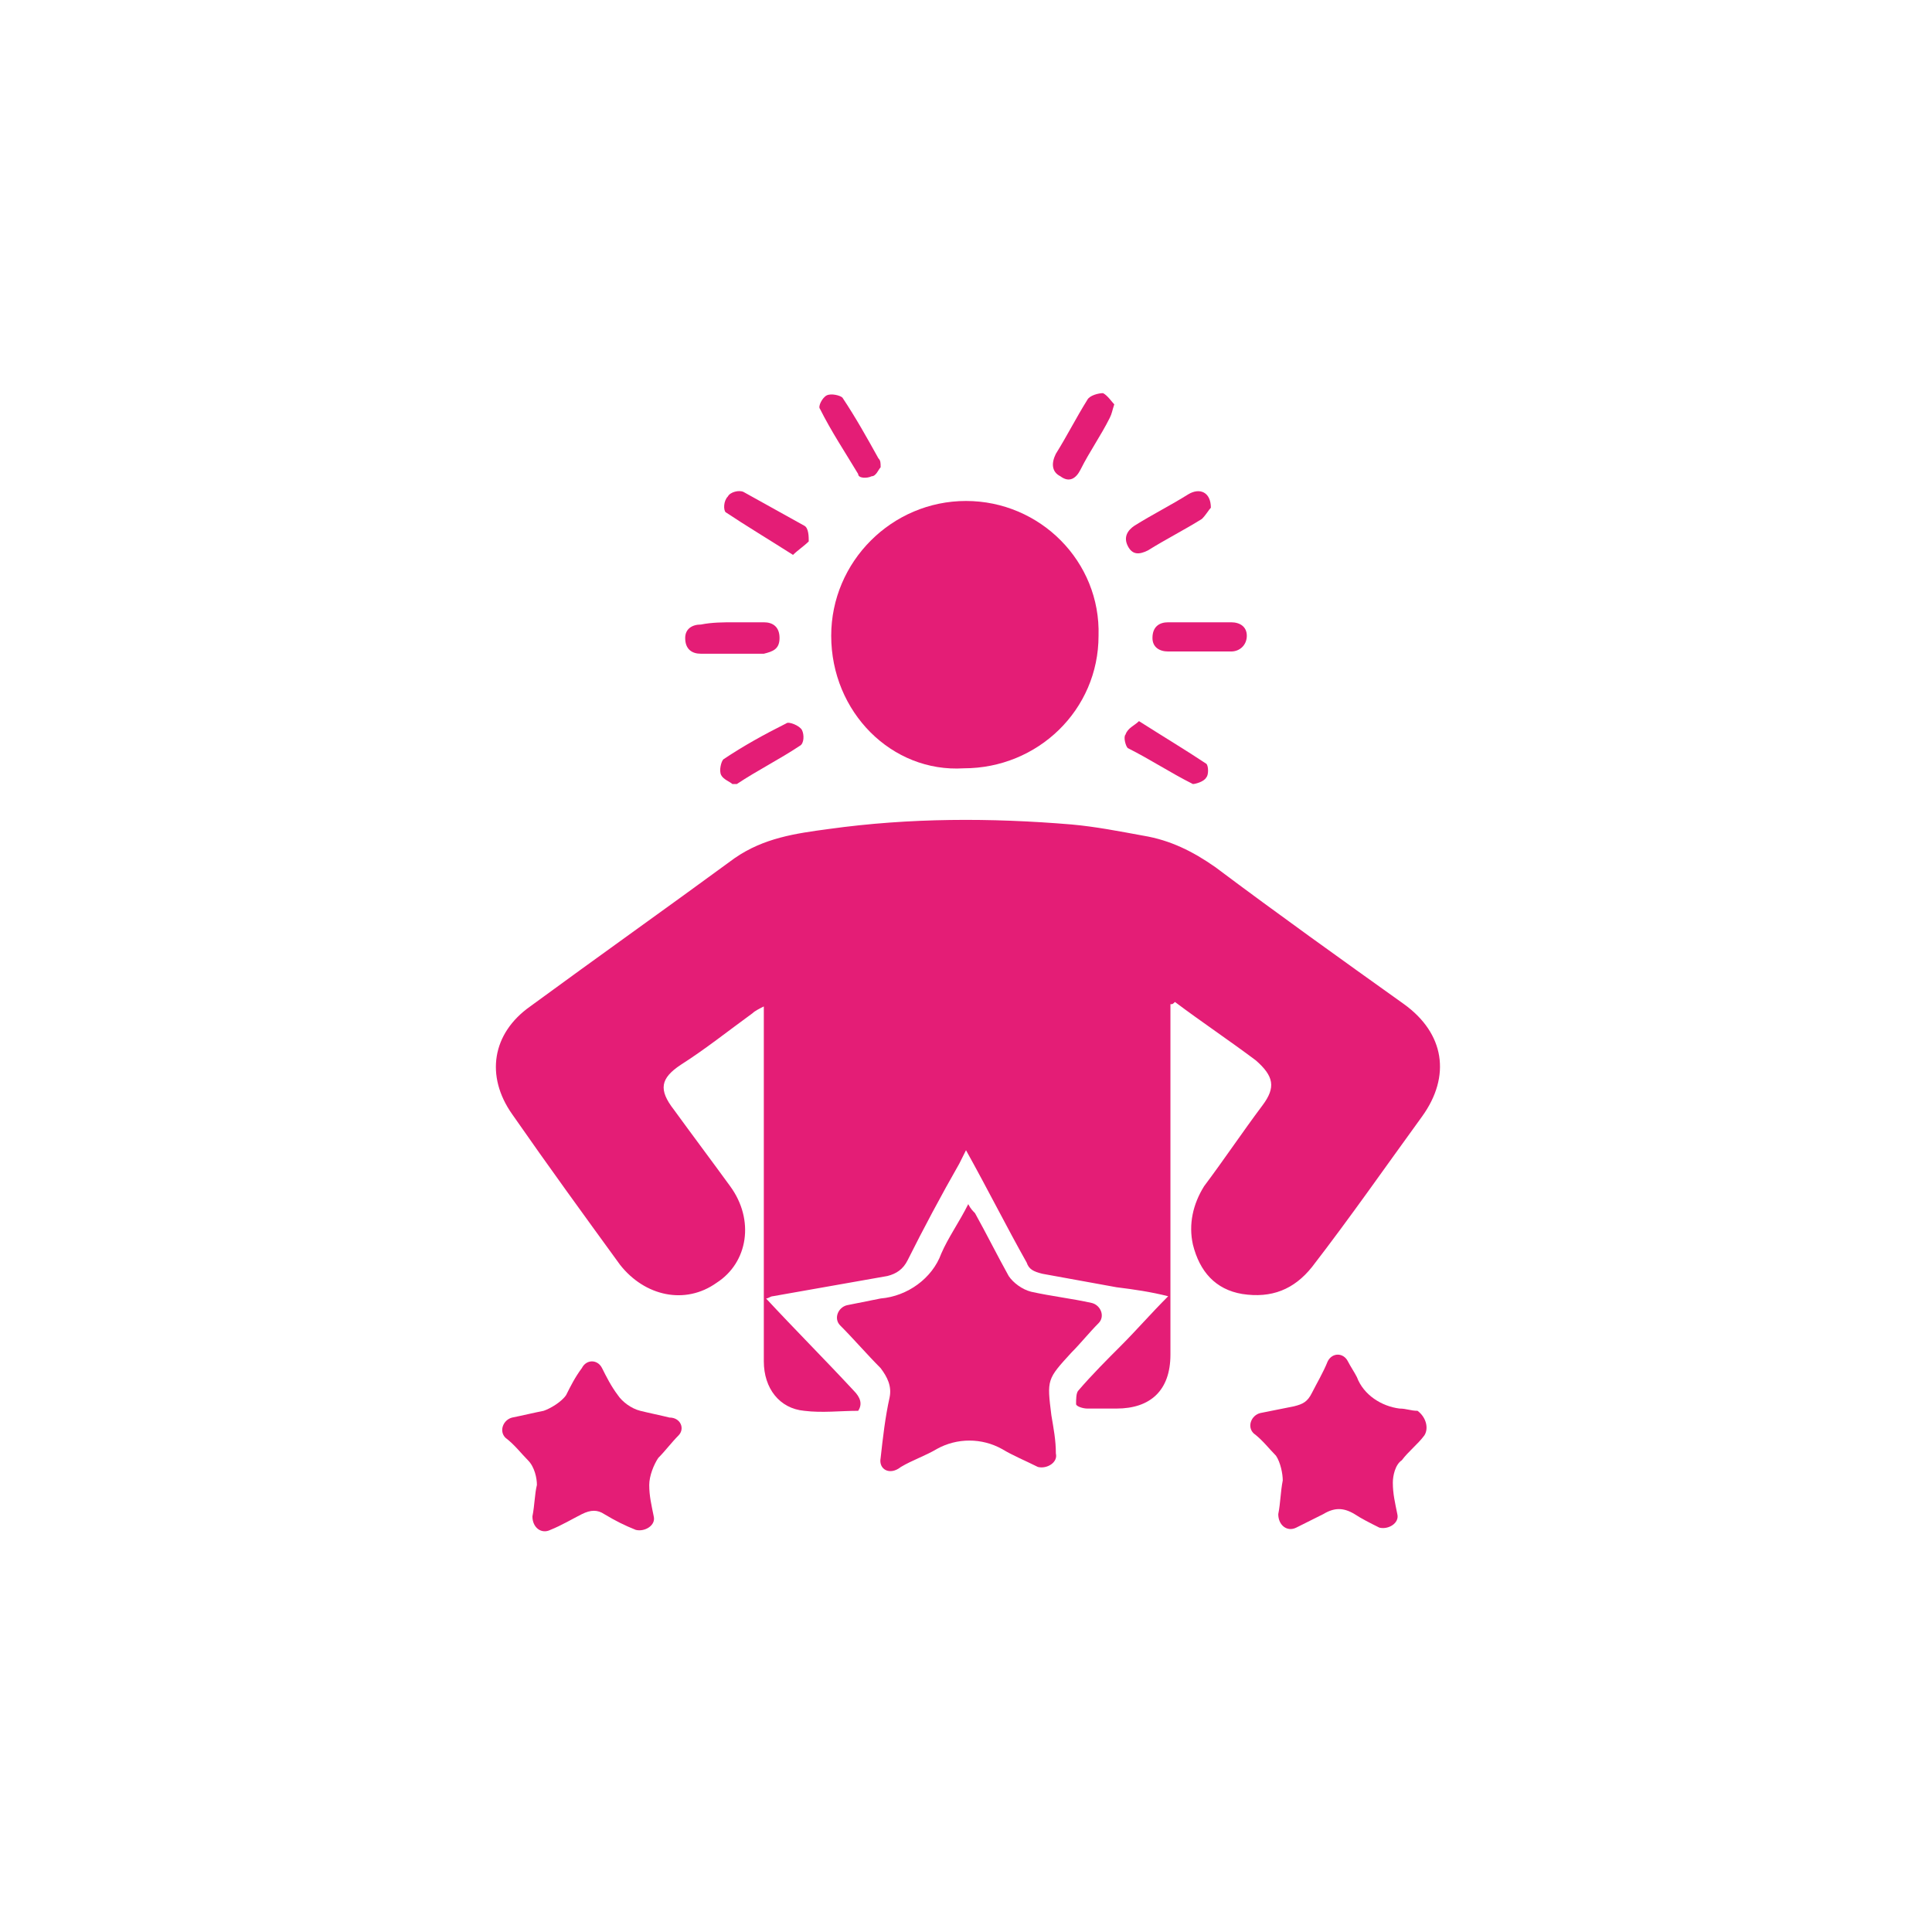 <?xml version="1.0" encoding="utf-8"?>
<!-- Generator: Adobe Illustrator 26.0.1, SVG Export Plug-In . SVG Version: 6.00 Build 0)  -->
<svg version="1.1" id="Layer_1" xmlns="http://www.w3.org/2000/svg" xmlns:xlink="http://www.w3.org/1999/xlink" x="0px" y="0px"
	 viewBox="0 0 86 86" style="enable-background:new 0 0 86 86;" xml:space="preserve">
<style type="text/css">
	.st0{fill:#E41D76;}
</style>
<g>
	<path class="st0" d="M52.1,44.7c0,2.3,0,4.5,0,6.8c0,2.9,0,5.9,0,8.8c0,1.6-0.9,2.4-2.4,2.4c-0.4,0-0.9,0-1.3,0
		c-0.2,0-0.5-0.1-0.5-0.2c0-0.2,0-0.5,0.1-0.6c0.6-0.7,1.3-1.4,1.9-2c0.7-0.7,1.3-1.4,2.1-2.2c-0.8-0.2-1.5-0.3-2.3-0.4
		c-1.1-0.2-2.2-0.4-3.3-0.6c-0.4-0.1-0.6-0.2-0.7-0.5c-0.9-1.6-1.7-3.2-2.7-5c-0.1,0.2-0.2,0.4-0.3,0.6c-0.8,1.4-1.6,2.9-2.3,4.3
		c-0.2,0.4-0.5,0.6-0.9,0.7c-1.7,0.3-3.4,0.6-5.1,0.9c-0.1,0-0.2,0.1-0.3,0.1c1.3,1.4,2.6,2.7,3.9,4.1c0.3,0.3,0.4,0.6,0.2,0.9
		c-0.8,0-1.6,0.1-2.4,0c-1.1-0.1-1.8-1-1.8-2.2c0-5,0-10.1,0-15.1c0-0.2,0-0.4,0-0.7c-0.2,0.1-0.4,0.2-0.5,0.3
		c-1.1,0.8-2.1,1.6-3.2,2.3c-0.9,0.6-1,1.1-0.3,2c0.8,1.1,1.7,2.3,2.5,3.4c1.1,1.5,0.8,3.4-0.6,4.3c-1.4,1-3.2,0.6-4.3-0.8
		c-1.6-2.2-3.2-4.4-4.8-6.7c-1.2-1.7-0.9-3.6,0.8-4.8c3-2.2,6.1-4.4,9.1-6.6c1.3-0.9,2.7-1.1,4.2-1.3c3.6-0.5,7.2-0.5,10.8-0.2
		c1.1,0.1,2.1,0.3,3.2,0.5c1.2,0.2,2.2,0.7,3.2,1.4c2.8,2.1,5.6,4.1,8.4,6.1c1.8,1.3,2.1,3.2,0.8,5c-1.6,2.2-3.2,4.5-4.9,6.7
		c-0.8,1-1.8,1.4-3.1,1.2c-1.2-0.2-1.9-1-2.2-2.2c-0.2-0.9,0-1.8,0.5-2.6c0.9-1.2,1.7-2.4,2.6-3.6c0.6-0.8,0.5-1.3-0.3-2
		c-1.2-0.9-2.4-1.7-3.6-2.6C52.2,44.7,52.2,44.7,52.1,44.7z"/>
	<path class="st0" d="M37,28.3c0-3.3,2.7-6,6-6c3.3,0,6,2.7,5.9,6c0,3.3-2.7,5.9-6,5.9C39.7,34.4,37,31.7,37,28.3z"/>
	<path class="st0" d="M39.2,64.9c0.1-0.9,0.2-1.8,0.4-2.7c0.1-0.5-0.1-0.9-0.4-1.3c-0.6-0.6-1.2-1.3-1.8-1.9
		c-0.3-0.3-0.1-0.8,0.3-0.9c0.5-0.1,1-0.2,1.5-0.3c1.2-0.1,2.3-0.9,2.7-2c0.3-0.7,0.8-1.4,1.2-2.2c0.1,0.2,0.2,0.3,0.3,0.4
		c0.5,0.9,1,1.9,1.5,2.8c0.2,0.3,0.6,0.6,1,0.7c0.9,0.2,1.8,0.3,2.7,0.5c0.4,0.1,0.6,0.6,0.3,0.9c-0.4,0.4-0.8,0.9-1.2,1.3
		c-1.1,1.2-1.1,1.2-0.9,2.8c0.1,0.6,0.2,1.1,0.2,1.7c0.1,0.4-0.4,0.7-0.8,0.6c-0.6-0.3-1.1-0.5-1.6-0.8c-0.9-0.5-2-0.5-2.9,0
		c-0.5,0.3-1.1,0.5-1.6,0.8C39.6,65.7,39.1,65.4,39.2,64.9z"/>
	<path class="st0" d="M30.2,63.9c-0.3,0.3-0.6,0.7-0.9,1c-0.2,0.3-0.4,0.8-0.4,1.2c0,0.5,0.1,0.9,0.2,1.4c0.1,0.4-0.4,0.7-0.8,0.6
		c-0.5-0.2-0.9-0.4-1.4-0.7c-0.3-0.2-0.6-0.2-1,0c-0.4,0.2-0.9,0.5-1.4,0.7c-0.4,0.2-0.8-0.1-0.8-0.6c0.1-0.5,0.1-1,0.2-1.4
		c0-0.3-0.1-0.8-0.4-1.1c-0.3-0.3-0.6-0.7-1-1c-0.3-0.3-0.1-0.8,0.3-0.9c0.5-0.1,0.9-0.2,1.4-0.3c0.3-0.1,0.8-0.4,1-0.7
		c0.2-0.4,0.4-0.8,0.7-1.2c0.2-0.4,0.7-0.4,0.9,0c0.2,0.4,0.4,0.8,0.7,1.2c0.2,0.3,0.6,0.6,1,0.7c0.4,0.1,0.9,0.2,1.3,0.3
		C30.3,63.1,30.5,63.6,30.2,63.9z"/>
	<path class="st0" d="M63.4,63.9c-0.3,0.4-0.7,0.7-1,1.1C62.1,65.2,62,65.7,62,66c0,0.5,0.1,0.9,0.2,1.4c0.1,0.4-0.4,0.7-0.8,0.6
		c-0.4-0.2-0.8-0.4-1.1-0.6c-0.5-0.3-0.9-0.3-1.4,0c-0.4,0.2-0.8,0.4-1.2,0.6c-0.4,0.2-0.8-0.1-0.8-0.6c0.1-0.5,0.1-1,0.2-1.5
		c0-0.3-0.1-0.8-0.3-1.1c-0.3-0.3-0.6-0.7-1-1c-0.3-0.3-0.1-0.8,0.3-0.9c0.5-0.1,1-0.2,1.5-0.3c0.4-0.1,0.6-0.2,0.8-0.6
		c0.2-0.4,0.5-0.9,0.7-1.4c0.2-0.4,0.7-0.4,0.9,0c0.1,0.2,0.3,0.5,0.4,0.7c0.3,0.8,1.1,1.3,1.9,1.4c0.3,0,0.5,0.1,0.8,0.1
		C63.5,63.1,63.6,63.6,63.4,63.9z"/>
	<path class="st0" d="M32.7,27.7c0.4,0,0.9,0,1.3,0c0.4,0,0.7,0.2,0.7,0.7c0,0.5-0.3,0.6-0.7,0.7c-0.9,0-1.8,0-2.8,0
		c-0.4,0-0.7-0.2-0.7-0.7c0-0.4,0.3-0.6,0.7-0.6C31.7,27.7,32.2,27.7,32.7,27.7z"/>
	<path class="st0" d="M53.3,29c-0.4,0-0.9,0-1.3,0c-0.4,0-0.7-0.2-0.7-0.6c0-0.5,0.3-0.7,0.7-0.7c0.9,0,1.8,0,2.8,0
		c0.4,0,0.7,0.2,0.7,0.6c0,0.4-0.3,0.7-0.7,0.7C54.3,29,53.8,29,53.3,29z"/>
	<path class="st0" d="M50.7,32.1c1.1,0.7,2.1,1.3,3,1.9c0.1,0.1,0.1,0.5,0,0.6c-0.1,0.2-0.5,0.3-0.6,0.3c-1-0.5-1.9-1.1-2.9-1.6
		c-0.1-0.1-0.2-0.5-0.1-0.6C50.2,32.4,50.5,32.3,50.7,32.1z"/>
	<path class="st0" d="M49.6,18c-0.1,0.3-0.1,0.4-0.2,0.6c-0.4,0.8-0.9,1.5-1.3,2.3c-0.2,0.4-0.5,0.6-0.9,0.3c-0.4-0.2-0.4-0.6-0.2-1
		c0.5-0.8,0.9-1.6,1.4-2.4c0.1-0.2,0.5-0.3,0.7-0.3C49.3,17.6,49.5,17.9,49.6,18z"/>
	<path class="st0" d="M32.6,34.9c-0.1-0.1-0.4-0.2-0.5-0.4c-0.1-0.2,0-0.6,0.1-0.7c0.9-0.6,1.8-1.1,2.8-1.6c0.1-0.1,0.6,0.1,0.7,0.3
		c0.1,0.2,0.1,0.6-0.1,0.7c-0.9,0.6-1.9,1.1-2.8,1.7C32.9,34.9,32.8,34.9,32.6,34.9z"/>
	<path class="st0" d="M39.2,20.8c-0.1,0.1-0.2,0.4-0.4,0.4c-0.2,0.1-0.6,0.1-0.6-0.1c-0.6-1-1.2-1.9-1.7-2.9
		c-0.1-0.1,0.1-0.5,0.3-0.6c0.2-0.1,0.6,0,0.7,0.1c0.6,0.9,1.1,1.8,1.6,2.7C39.2,20.5,39.2,20.6,39.2,20.8z"/>
	<path class="st0" d="M35.3,24.7c-1.1-0.7-2.1-1.3-3-1.9c-0.1-0.1-0.1-0.5,0.1-0.7c0.1-0.2,0.5-0.3,0.7-0.2c0.9,0.5,1.8,1,2.7,1.5
		c0.2,0.1,0.2,0.5,0.2,0.7C35.8,24.3,35.5,24.5,35.3,24.7z"/>
	<path class="st0" d="M53.9,22.6c-0.1,0.1-0.2,0.3-0.4,0.5c-0.8,0.5-1.6,0.9-2.4,1.4c-0.4,0.2-0.7,0.2-0.9-0.2
		c-0.2-0.4,0-0.7,0.3-0.9c0.8-0.5,1.6-0.9,2.4-1.4C53.4,21.7,53.9,21.9,53.9,22.6z"/>
</g>
</svg>
